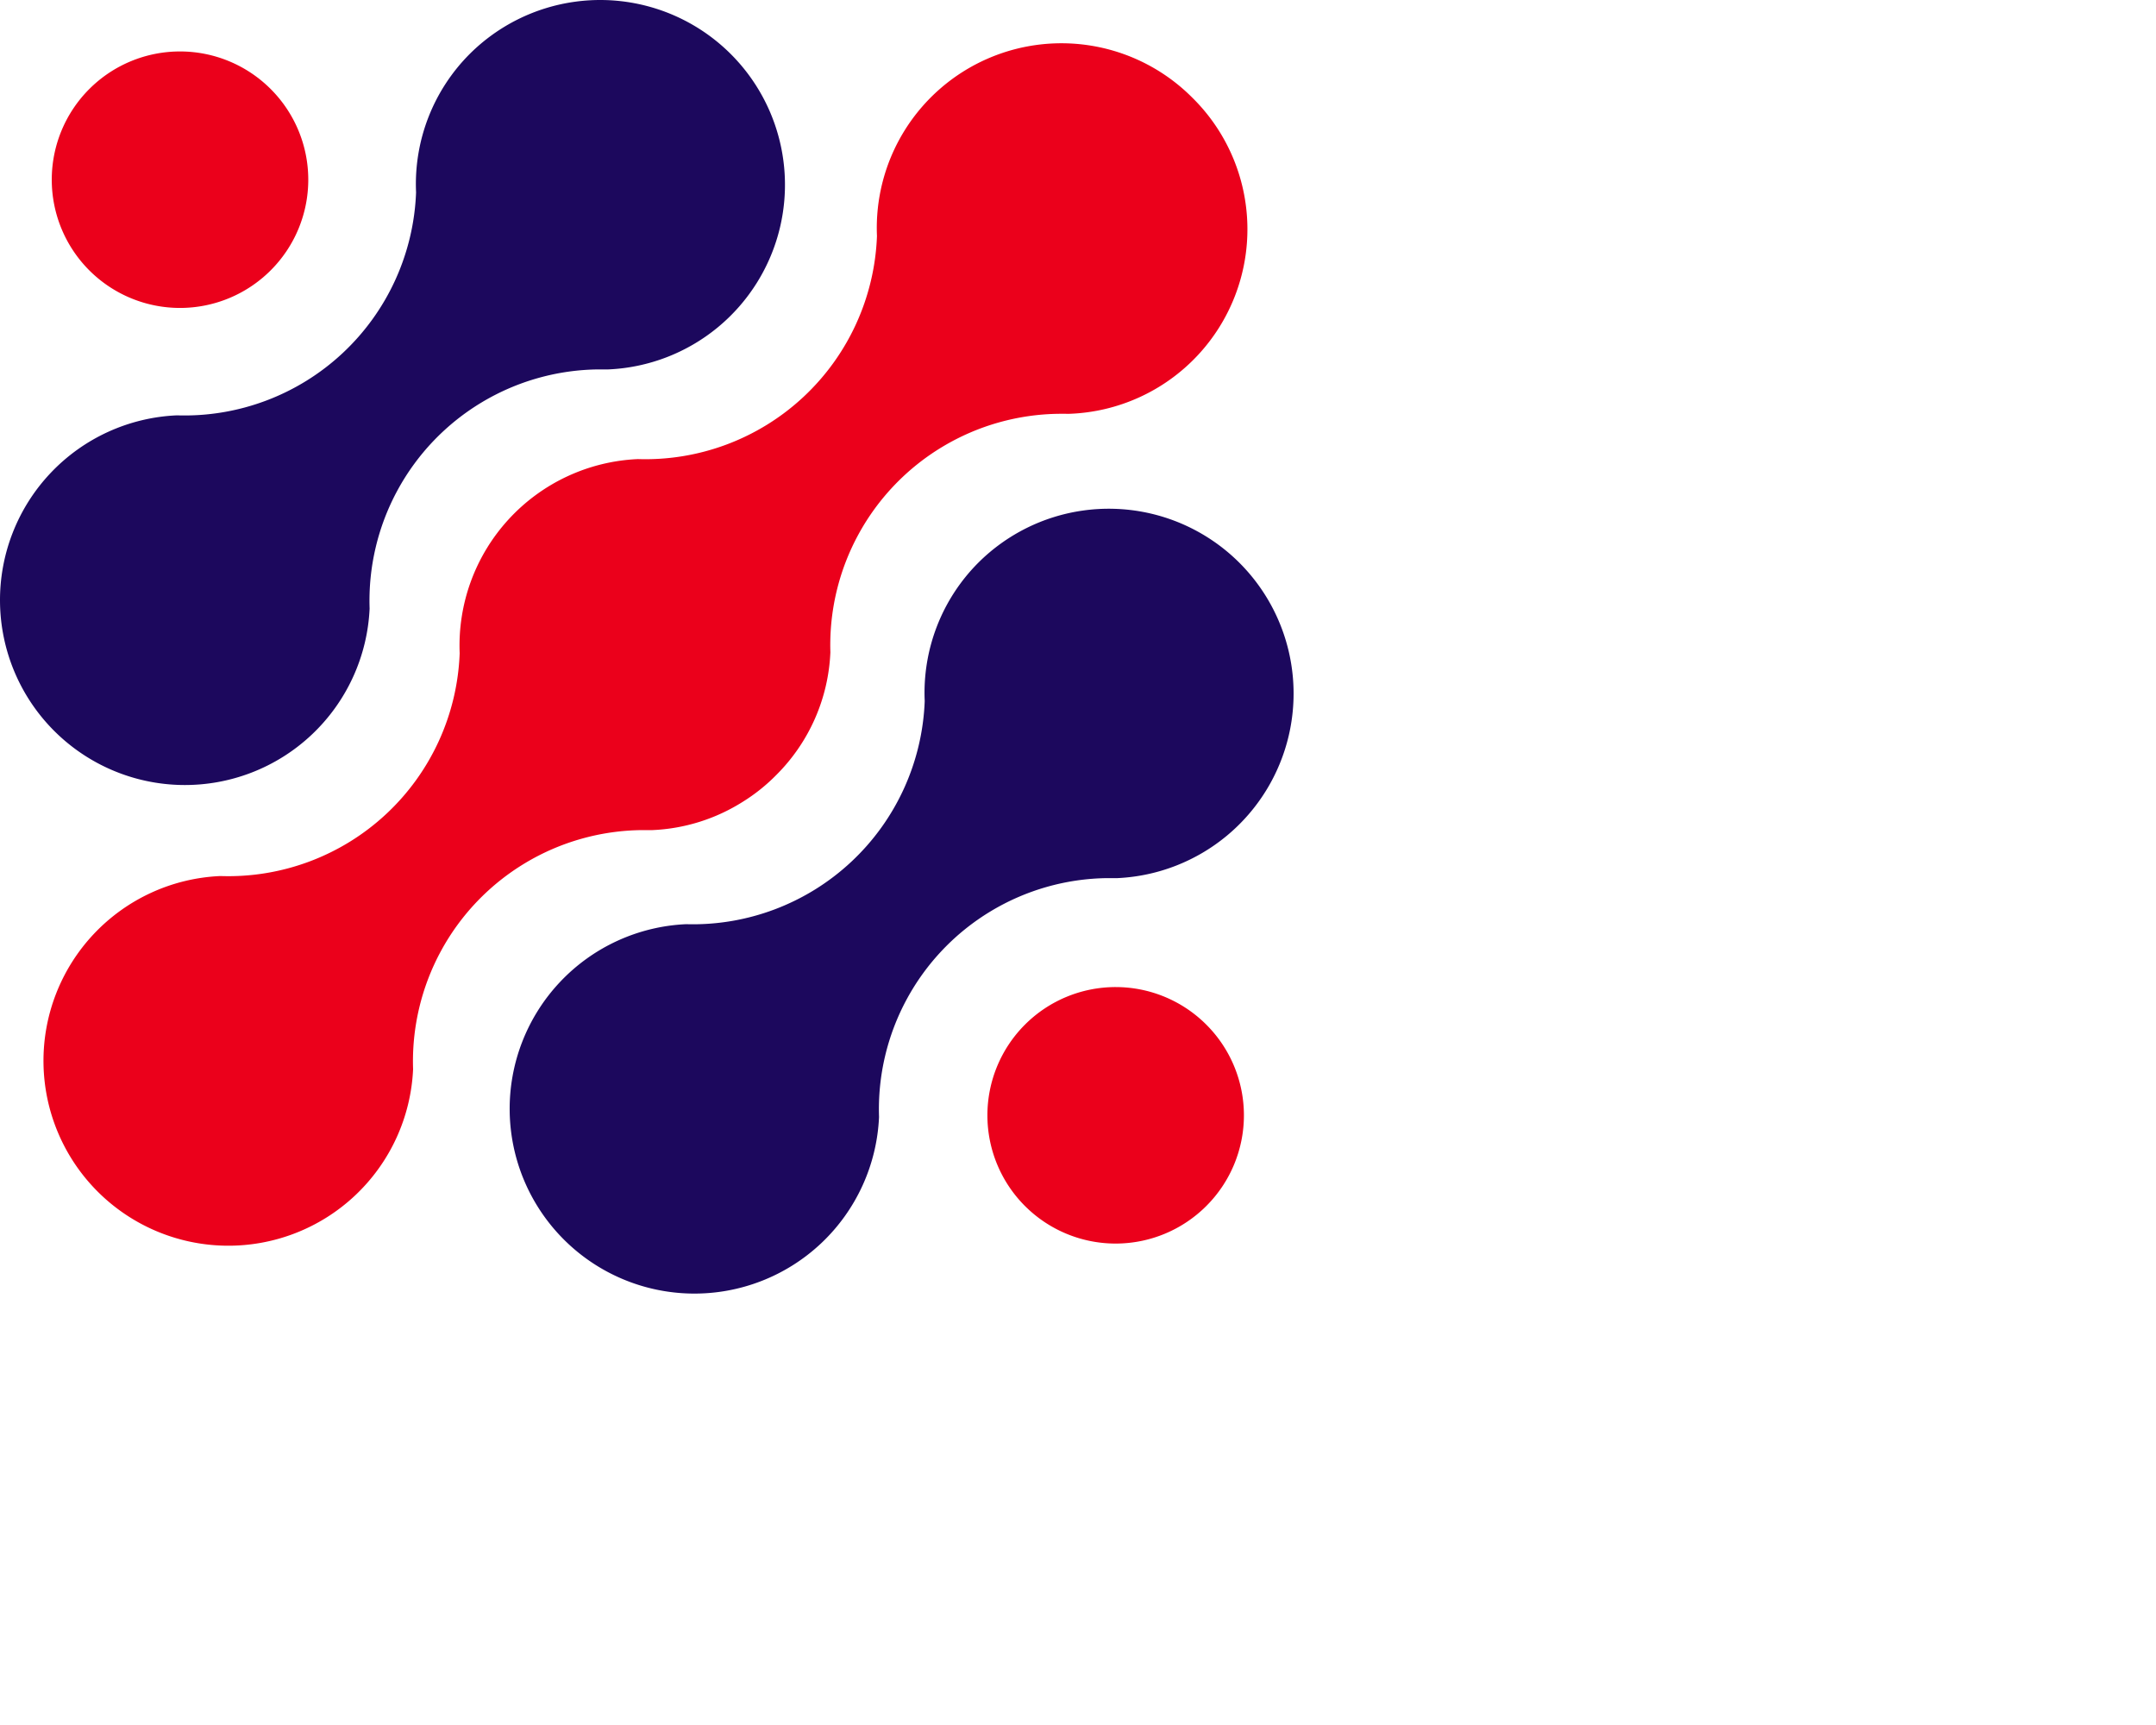 <svg data-v-6805eed4="" version="1.0" xmlns="http://www.w3.org/2000/svg" xmlns:xlink="http://www.w3.org/1999/xlink" width="100" height="80" viewBox="0 0 100 80" preserveAspectRatio="xMidYMid meet" color-interpolation-filters="sRGB" style="margin: auto;">
    <g data-v-6805eed4="" fill="#1c085d" class="icon-text-wrapper icon-svg-group iconsvg" transform="translate(0,0)">
        <g class="iconsvg-imagesvg" transform="translate(0,0)">
            <g>
                <!-- <rect fill="#1c085d" fill-opacity="0" stroke-width="2" x="0" y="0" width="60" height="59.9922010138682" class="image-rect"></rect>  -->
                <svg x="0" y="0" width="60" height="59.992" filtersec="colorsb10950014" class="image-svg-svg primary" style="overflow: visible;">
                    <svg xmlns="http://www.w3.org/2000/svg" viewBox="-0.025 0.024 99.974 99.961">
                        <path d="M92.11 7.56a14.27 14.27 0 0 0-24.36 10.7A17.91 17.91 0 0 1 49.27 35.5a14.42 14.42 0 0 0-13.77 15A17.89 17.89 0 0 1 17 67.72a14.29 14.29 0 1 0 14.9 14.93 17.87 17.87 0 0 1 17.7-18.48h.8a14.23 14.23 0 0 0 7-2.2 13.93 13.93 0 0 0 2.6-2.09 14.23 14.23 0 0 0 4.15-9.45A17.87 17.87 0 0 1 81.86 32h.5a2.8 2.8 0 0 0 .29 0 14.27 14.27 0 0 0 9.46-24.44z" fill="#eb001b"></path>
                        <path d="M75.59 43.5a14.22 14.22 0 0 0-4.15 10.7A17.93 17.93 0 0 1 53 71.44a14.28 14.28 0 1 0 14.91 14.9 17.86 17.86 0 0 1 17.65-18.46h.79A14.28 14.28 0 1 0 75.59 43.5zM36.28 4.19a14.22 14.22 0 0 0-4.15 10.7 17.91 17.91 0 0 1-18.48 17.23 14.29 14.29 0 1 0 14.89 14.93 17.87 17.87 0 0 1 17.7-18.48H47A14.28 14.28 0 1 0 36.28 4.19z" fill="#1c085d"></path>
                        <path d="M20.9 20.91a9.91 9.91 0 1 1 0-14 9.9 9.9 0 0 1 0 14zM93.21 93.21a9.91 9.91 0 1 1 0-14 9.9 9.9 0 0 1 0 14z" fill="#eb001b"></path>
                    </svg>
                </svg>
                <!---->
            </g>
        </g>
        <!-- <g transform="translate(67,6.606103897094727)">
            <g data-gra="path-name" fill-rule="" class="tp-name iconsvg-namesvg">
                <g transform="scale(1)">
                    <g>
                        <path d="M39.61-27.8L39.99-7.11Q38.5-5.24 36.31-3.84 34.12-2.44 31.61-1.52 29.1-0.6 26.47-0.14 23.84 0.32 21.46 0.32L21.46 0.32Q16.85 0.32 12.98-1.24 9.11-2.79 6.3-5.57 3.49-8.35 1.9-12.19 0.32-16.03 0.32-20.57L0.32-20.57Q0.32-24.03 1.11-27.29 1.9-30.56 3.38-33.42 4.86-36.28 6.98-38.66 9.11-41.04 11.81-42.75 14.5-44.47 17.73-45.4 20.95-46.34 24.57-46.34L24.57-46.34Q25.93-46.34 27.49-46.23 29.04-46.12 30.58-45.85 32.12-45.58 33.58-45.1 35.04-44.62 36.25-43.93L36.25-43.93 35.36-31.8Q33.58-32.47 31.69-32.71 29.8-32.94 27.99-32.94L27.99-32.94Q25.45-32.94 23.25-32.26 21.04-31.58 19.41-30.25 17.77-28.91 16.82-26.91 15.87-24.91 15.87-22.28L15.87-22.28Q15.87-20.63 16.31-19.09 16.76-17.55 17.66-16.36 18.57-15.17 19.92-14.44 21.26-13.71 23.04-13.71L23.04-13.71Q24.25-13.71 25.53-14.03 26.82-14.35 27.74-15.11L27.74-15.11 27.87-17.58 20.25-17.71 20.63-27.23Q25.36-27.39 30.09-27.5 34.82-27.61 39.61-27.8L39.61-27.8ZM70.05-45.45L82.42-2.73 66.68-0.7 64.78-7.87 57.54-7.87 55.95-0.7 39.77-2.29 52.4-44.56 70.05-45.45ZM58.87-17.58L63.64-17.58 61.22-28.63 58.87-17.58ZM82.77-43.8L99.66-44.69 97.44-1.46 84.04-0.76 82.77-43.8ZM139.2-29.26L139.2-29.26Q139.2-26.18 138.28-23.8 137.36-21.42 135.76-19.63 134.16-17.84 132-16.61 129.84-15.39 127.38-14.62 124.92-13.84 122.29-13.47 119.65-13.11 117.11-13.08L117.11-13.08 117.11 0.44 102.32 0.44Q102.32-3.17 102.34-6.6 102.36-10.03 102.37-13.41 102.39-16.79 102.4-20.22 102.42-23.65 102.45-27.29L102.45-27.29Q102.51-31.17 102.48-35.04 102.45-38.91 102.64-42.85L102.64-42.85Q106.7-44.05 110.77-44.66 114.83-45.26 119.15-45.26L119.15-45.26Q121.59-45.26 124.03-44.86 126.48-44.47 128.71-43.61 130.95-42.75 132.87-41.47 134.79-40.18 136.19-38.4 137.59-36.63 138.39-34.34 139.2-32.06 139.2-29.26ZM125.11-28.18L125.11-28.18Q125.11-30.25 123.86-31.41 122.6-32.56 120.61-32.56L120.61-32.56Q119.94-32.56 119.22-32.45 118.51-32.34 117.88-32.18L117.88-32.18 117.5-22.92Q117.94-22.85 118.35-22.85 118.76-22.85 119.21-22.85L119.21-22.85Q120.35-22.85 121.41-23.23 122.48-23.61 123.3-24.33 124.13-25.04 124.62-26.01 125.11-26.98 125.11-28.18Z" transform="translate(-0.320000022649765, 46.34000015258789)"></path>
                    </g>
                </g>
            </g>
        </g> -->
    </g>
</svg>